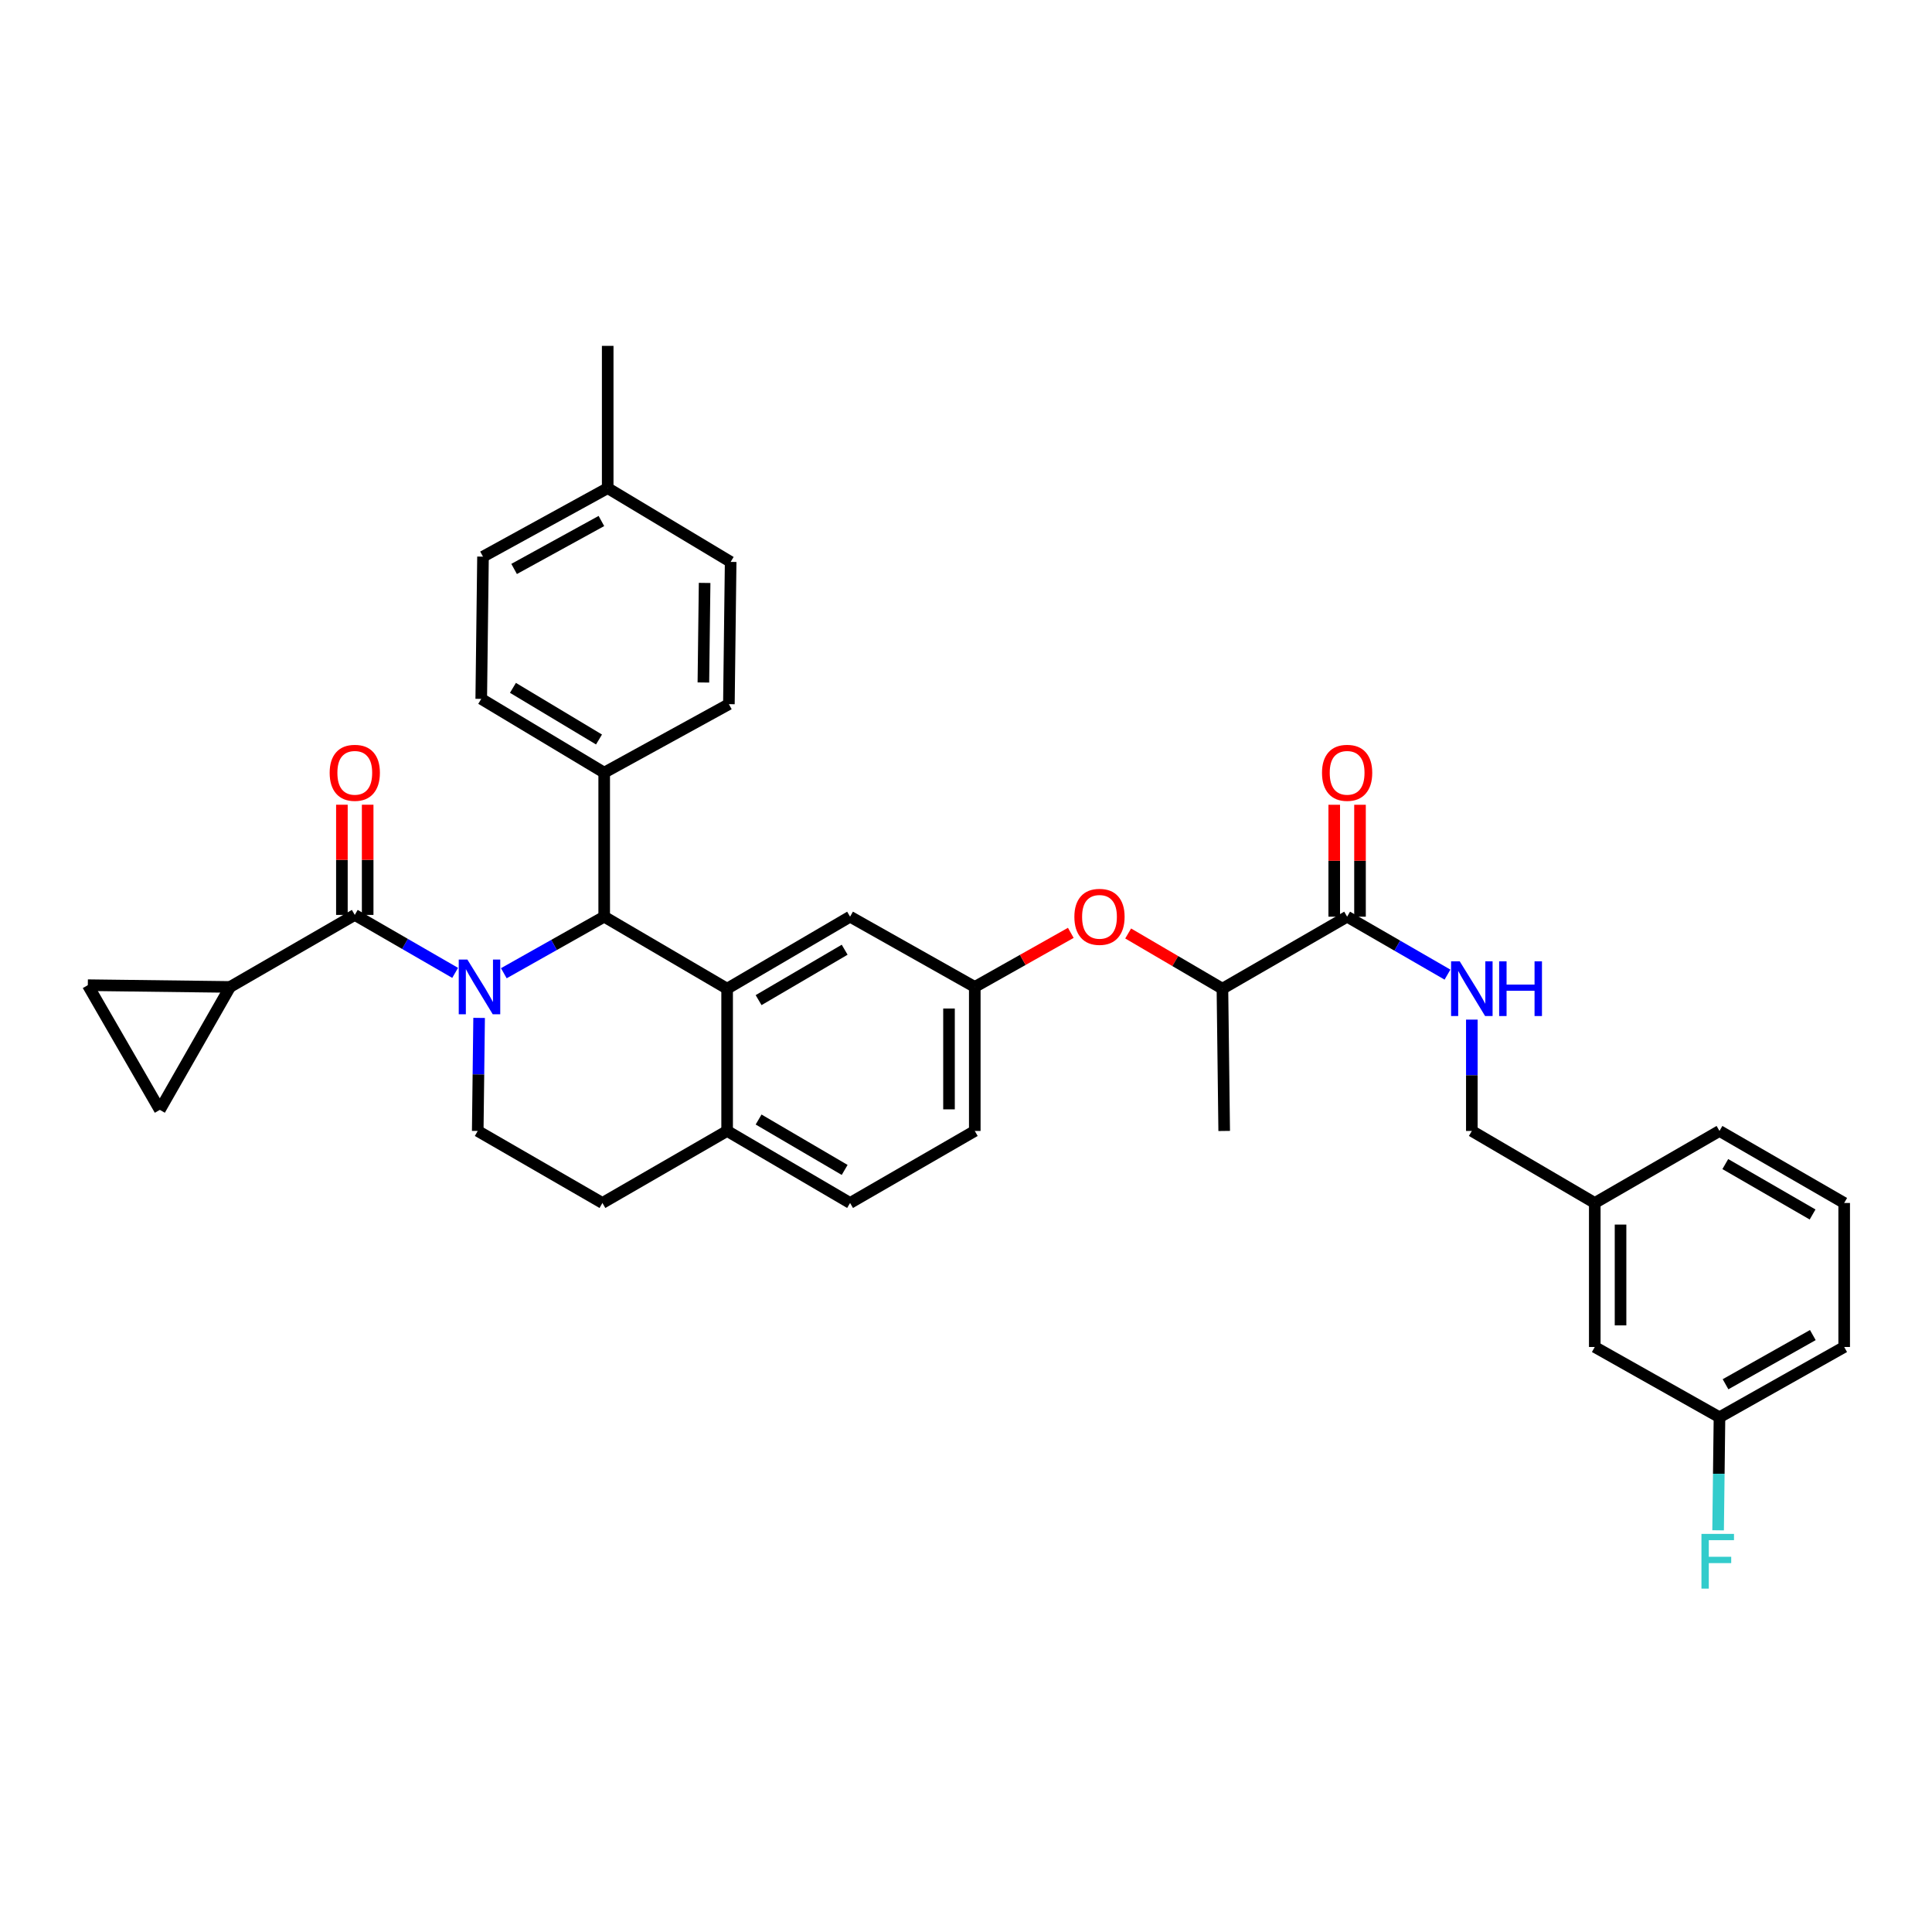 <?xml version='1.0' encoding='iso-8859-1'?>
<svg version='1.1' baseProfile='full'
              xmlns='http://www.w3.org/2000/svg'
                      xmlns:rdkit='http://www.rdkit.org/xml'
                      xmlns:xlink='http://www.w3.org/1999/xlink'
                  xml:space='preserve'
width='1000px' height='1000px' viewBox='0 0 1000 1000'>
<!-- END OF HEADER -->
<rect style='opacity:1.0;fill:#FFFFFF;stroke:none' width='1000' height='1000' x='0' y='0'> </rect>
<path class='bond-0' d='M 890.002,733.565 L 954.545,697.199' style='fill:none;fill-rule:evenodd;stroke:#000000;stroke-width:6px;stroke-linecap:butt;stroke-linejoin:miter;stroke-opacity:1' />
<path class='bond-0' d='M 893.135,716.488 L 938.316,691.031' style='fill:none;fill-rule:evenodd;stroke:#000000;stroke-width:6px;stroke-linecap:butt;stroke-linejoin:miter;stroke-opacity:1' />
<path class='bond-1' d='M 890.002,733.565 L 825.451,697.199' style='fill:none;fill-rule:evenodd;stroke:#000000;stroke-width:6px;stroke-linecap:butt;stroke-linejoin:miter;stroke-opacity:1' />
<path class='bond-2' d='M 890.002,733.565 L 889.644,762.824' style='fill:none;fill-rule:evenodd;stroke:#000000;stroke-width:6px;stroke-linecap:butt;stroke-linejoin:miter;stroke-opacity:1' />
<path class='bond-2' d='M 889.644,762.824 L 889.287,792.082' style='fill:none;fill-rule:evenodd;stroke:#33CCCC;stroke-width:6px;stroke-linecap:butt;stroke-linejoin:miter;stroke-opacity:1' />
<path class='bond-3' d='M 697.269,474.473 L 723.243,489.469' style='fill:none;fill-rule:evenodd;stroke:#000000;stroke-width:6px;stroke-linecap:butt;stroke-linejoin:miter;stroke-opacity:1' />
<path class='bond-3' d='M 723.243,489.469 L 749.216,504.466' style='fill:none;fill-rule:evenodd;stroke:#0000FF;stroke-width:6px;stroke-linecap:butt;stroke-linejoin:miter;stroke-opacity:1' />
<path class='bond-4' d='M 703.939,474.473 L 703.939,445.51' style='fill:none;fill-rule:evenodd;stroke:#000000;stroke-width:6px;stroke-linecap:butt;stroke-linejoin:miter;stroke-opacity:1' />
<path class='bond-4' d='M 703.939,445.51 L 703.939,416.548' style='fill:none;fill-rule:evenodd;stroke:#FF0000;stroke-width:6px;stroke-linecap:butt;stroke-linejoin:miter;stroke-opacity:1' />
<path class='bond-4' d='M 690.599,474.473 L 690.599,445.51' style='fill:none;fill-rule:evenodd;stroke:#000000;stroke-width:6px;stroke-linecap:butt;stroke-linejoin:miter;stroke-opacity:1' />
<path class='bond-4' d='M 690.599,445.51 L 690.599,416.548' style='fill:none;fill-rule:evenodd;stroke:#FF0000;stroke-width:6px;stroke-linecap:butt;stroke-linejoin:miter;stroke-opacity:1' />
<path class='bond-5' d='M 697.269,474.473 L 632.726,511.743' style='fill:none;fill-rule:evenodd;stroke:#000000;stroke-width:6px;stroke-linecap:butt;stroke-linejoin:miter;stroke-opacity:1' />
<path class='bond-6' d='M 761.82,527.744 L 761.82,556.562' style='fill:none;fill-rule:evenodd;stroke:#0000FF;stroke-width:6px;stroke-linecap:butt;stroke-linejoin:miter;stroke-opacity:1' />
<path class='bond-6' d='M 761.82,556.562 L 761.82,585.38' style='fill:none;fill-rule:evenodd;stroke:#000000;stroke-width:6px;stroke-linecap:butt;stroke-linejoin:miter;stroke-opacity:1' />
<path class='bond-7' d='M 954.545,697.199 L 954.545,622.658' style='fill:none;fill-rule:evenodd;stroke:#000000;stroke-width:6px;stroke-linecap:butt;stroke-linejoin:miter;stroke-opacity:1' />
<path class='bond-8' d='M 504.543,585.38 L 504.543,510.839' style='fill:none;fill-rule:evenodd;stroke:#000000;stroke-width:6px;stroke-linecap:butt;stroke-linejoin:miter;stroke-opacity:1' />
<path class='bond-8' d='M 491.203,574.199 L 491.203,522.02' style='fill:none;fill-rule:evenodd;stroke:#000000;stroke-width:6px;stroke-linecap:butt;stroke-linejoin:miter;stroke-opacity:1' />
<path class='bond-9' d='M 504.543,585.38 L 440,622.658' style='fill:none;fill-rule:evenodd;stroke:#000000;stroke-width:6px;stroke-linecap:butt;stroke-linejoin:miter;stroke-opacity:1' />
<path class='bond-10' d='M 504.543,510.839 L 440,474.473' style='fill:none;fill-rule:evenodd;stroke:#000000;stroke-width:6px;stroke-linecap:butt;stroke-linejoin:miter;stroke-opacity:1' />
<path class='bond-11' d='M 504.543,510.839 L 529.392,496.839' style='fill:none;fill-rule:evenodd;stroke:#000000;stroke-width:6px;stroke-linecap:butt;stroke-linejoin:miter;stroke-opacity:1' />
<path class='bond-11' d='M 529.392,496.839 L 554.242,482.84' style='fill:none;fill-rule:evenodd;stroke:#FF0000;stroke-width:6px;stroke-linecap:butt;stroke-linejoin:miter;stroke-opacity:1' />
<path class='bond-12' d='M 440,474.473 L 376.36,511.743' style='fill:none;fill-rule:evenodd;stroke:#000000;stroke-width:6px;stroke-linecap:butt;stroke-linejoin:miter;stroke-opacity:1' />
<path class='bond-12' d='M 437.195,491.574 L 392.648,517.664' style='fill:none;fill-rule:evenodd;stroke:#000000;stroke-width:6px;stroke-linecap:butt;stroke-linejoin:miter;stroke-opacity:1' />
<path class='bond-13' d='M 440,622.658 L 376.36,585.38' style='fill:none;fill-rule:evenodd;stroke:#000000;stroke-width:6px;stroke-linecap:butt;stroke-linejoin:miter;stroke-opacity:1' />
<path class='bond-13' d='M 437.196,605.555 L 392.649,579.461' style='fill:none;fill-rule:evenodd;stroke:#000000;stroke-width:6px;stroke-linecap:butt;stroke-linejoin:miter;stroke-opacity:1' />
<path class='bond-14' d='M 376.36,585.38 L 376.36,511.743' style='fill:none;fill-rule:evenodd;stroke:#000000;stroke-width:6px;stroke-linecap:butt;stroke-linejoin:miter;stroke-opacity:1' />
<path class='bond-15' d='M 376.36,585.38 L 311.817,622.658' style='fill:none;fill-rule:evenodd;stroke:#000000;stroke-width:6px;stroke-linecap:butt;stroke-linejoin:miter;stroke-opacity:1' />
<path class='bond-16' d='M 376.36,511.743 L 312.729,474.473' style='fill:none;fill-rule:evenodd;stroke:#000000;stroke-width:6px;stroke-linecap:butt;stroke-linejoin:miter;stroke-opacity:1' />
<path class='bond-17' d='M 312.729,474.473 L 312.729,399.924' style='fill:none;fill-rule:evenodd;stroke:#000000;stroke-width:6px;stroke-linecap:butt;stroke-linejoin:miter;stroke-opacity:1' />
<path class='bond-18' d='M 312.729,474.473 L 286.753,489.108' style='fill:none;fill-rule:evenodd;stroke:#000000;stroke-width:6px;stroke-linecap:butt;stroke-linejoin:miter;stroke-opacity:1' />
<path class='bond-18' d='M 286.753,489.108 L 260.777,503.744' style='fill:none;fill-rule:evenodd;stroke:#0000FF;stroke-width:6px;stroke-linecap:butt;stroke-linejoin:miter;stroke-opacity:1' />
<path class='bond-19' d='M 247.989,526.863 L 247.632,556.121' style='fill:none;fill-rule:evenodd;stroke:#0000FF;stroke-width:6px;stroke-linecap:butt;stroke-linejoin:miter;stroke-opacity:1' />
<path class='bond-19' d='M 247.632,556.121 L 247.274,585.38' style='fill:none;fill-rule:evenodd;stroke:#000000;stroke-width:6px;stroke-linecap:butt;stroke-linejoin:miter;stroke-opacity:1' />
<path class='bond-20' d='M 235.582,503.56 L 209.608,488.561' style='fill:none;fill-rule:evenodd;stroke:#0000FF;stroke-width:6px;stroke-linecap:butt;stroke-linejoin:miter;stroke-opacity:1' />
<path class='bond-20' d='M 209.608,488.561 L 183.635,473.561' style='fill:none;fill-rule:evenodd;stroke:#000000;stroke-width:6px;stroke-linecap:butt;stroke-linejoin:miter;stroke-opacity:1' />
<path class='bond-21' d='M 247.274,585.38 L 311.817,622.658' style='fill:none;fill-rule:evenodd;stroke:#000000;stroke-width:6px;stroke-linecap:butt;stroke-linejoin:miter;stroke-opacity:1' />
<path class='bond-22' d='M 583.937,483.167 L 608.331,497.455' style='fill:none;fill-rule:evenodd;stroke:#FF0000;stroke-width:6px;stroke-linecap:butt;stroke-linejoin:miter;stroke-opacity:1' />
<path class='bond-22' d='M 608.331,497.455 L 632.726,511.743' style='fill:none;fill-rule:evenodd;stroke:#000000;stroke-width:6px;stroke-linecap:butt;stroke-linejoin:miter;stroke-opacity:1' />
<path class='bond-23' d='M 632.726,511.743 L 633.637,585.38' style='fill:none;fill-rule:evenodd;stroke:#000000;stroke-width:6px;stroke-linecap:butt;stroke-linejoin:miter;stroke-opacity:1' />
<path class='bond-24' d='M 119.091,510.839 L 45.455,509.927' style='fill:none;fill-rule:evenodd;stroke:#000000;stroke-width:6px;stroke-linecap:butt;stroke-linejoin:miter;stroke-opacity:1' />
<path class='bond-25' d='M 119.091,510.839 L 82.725,574.471' style='fill:none;fill-rule:evenodd;stroke:#000000;stroke-width:6px;stroke-linecap:butt;stroke-linejoin:miter;stroke-opacity:1' />
<path class='bond-26' d='M 119.091,510.839 L 183.635,473.561' style='fill:none;fill-rule:evenodd;stroke:#000000;stroke-width:6px;stroke-linecap:butt;stroke-linejoin:miter;stroke-opacity:1' />
<path class='bond-27' d='M 190.305,473.561 L 190.305,445.043' style='fill:none;fill-rule:evenodd;stroke:#000000;stroke-width:6px;stroke-linecap:butt;stroke-linejoin:miter;stroke-opacity:1' />
<path class='bond-27' d='M 190.305,445.043 L 190.305,416.525' style='fill:none;fill-rule:evenodd;stroke:#FF0000;stroke-width:6px;stroke-linecap:butt;stroke-linejoin:miter;stroke-opacity:1' />
<path class='bond-27' d='M 176.965,473.561 L 176.965,445.043' style='fill:none;fill-rule:evenodd;stroke:#000000;stroke-width:6px;stroke-linecap:butt;stroke-linejoin:miter;stroke-opacity:1' />
<path class='bond-27' d='M 176.965,445.043 L 176.965,416.525' style='fill:none;fill-rule:evenodd;stroke:#FF0000;stroke-width:6px;stroke-linecap:butt;stroke-linejoin:miter;stroke-opacity:1' />
<path class='bond-28' d='M 45.455,509.927 L 82.725,574.471' style='fill:none;fill-rule:evenodd;stroke:#000000;stroke-width:6px;stroke-linecap:butt;stroke-linejoin:miter;stroke-opacity:1' />
<path class='bond-29' d='M 312.729,399.924 L 249.09,361.742' style='fill:none;fill-rule:evenodd;stroke:#000000;stroke-width:6px;stroke-linecap:butt;stroke-linejoin:miter;stroke-opacity:1' />
<path class='bond-29' d='M 310.046,382.758 L 265.499,356.031' style='fill:none;fill-rule:evenodd;stroke:#000000;stroke-width:6px;stroke-linecap:butt;stroke-linejoin:miter;stroke-opacity:1' />
<path class='bond-30' d='M 312.729,399.924 L 377.272,364.47' style='fill:none;fill-rule:evenodd;stroke:#000000;stroke-width:6px;stroke-linecap:butt;stroke-linejoin:miter;stroke-opacity:1' />
<path class='bond-31' d='M 249.09,361.742 L 250.001,288.113' style='fill:none;fill-rule:evenodd;stroke:#000000;stroke-width:6px;stroke-linecap:butt;stroke-linejoin:miter;stroke-opacity:1' />
<path class='bond-32' d='M 377.272,364.47 L 378.184,290.84' style='fill:none;fill-rule:evenodd;stroke:#000000;stroke-width:6px;stroke-linecap:butt;stroke-linejoin:miter;stroke-opacity:1' />
<path class='bond-32' d='M 364.07,353.26 L 364.708,301.719' style='fill:none;fill-rule:evenodd;stroke:#000000;stroke-width:6px;stroke-linecap:butt;stroke-linejoin:miter;stroke-opacity:1' />
<path class='bond-33' d='M 378.184,290.84 L 314.544,252.658' style='fill:none;fill-rule:evenodd;stroke:#000000;stroke-width:6px;stroke-linecap:butt;stroke-linejoin:miter;stroke-opacity:1' />
<path class='bond-34' d='M 250.001,288.113 L 314.544,252.658' style='fill:none;fill-rule:evenodd;stroke:#000000;stroke-width:6px;stroke-linecap:butt;stroke-linejoin:miter;stroke-opacity:1' />
<path class='bond-34' d='M 266.105,294.487 L 311.286,269.668' style='fill:none;fill-rule:evenodd;stroke:#000000;stroke-width:6px;stroke-linecap:butt;stroke-linejoin:miter;stroke-opacity:1' />
<path class='bond-35' d='M 314.544,252.658 L 314.544,179.021' style='fill:none;fill-rule:evenodd;stroke:#000000;stroke-width:6px;stroke-linecap:butt;stroke-linejoin:miter;stroke-opacity:1' />
<path class='bond-36' d='M 954.545,622.658 L 890.002,585.38' style='fill:none;fill-rule:evenodd;stroke:#000000;stroke-width:6px;stroke-linecap:butt;stroke-linejoin:miter;stroke-opacity:1' />
<path class='bond-36' d='M 938.192,628.618 L 893.012,602.523' style='fill:none;fill-rule:evenodd;stroke:#000000;stroke-width:6px;stroke-linecap:butt;stroke-linejoin:miter;stroke-opacity:1' />
<path class='bond-37' d='M 890.002,585.38 L 825.451,622.658' style='fill:none;fill-rule:evenodd;stroke:#000000;stroke-width:6px;stroke-linecap:butt;stroke-linejoin:miter;stroke-opacity:1' />
<path class='bond-38' d='M 825.451,622.658 L 825.451,697.199' style='fill:none;fill-rule:evenodd;stroke:#000000;stroke-width:6px;stroke-linecap:butt;stroke-linejoin:miter;stroke-opacity:1' />
<path class='bond-38' d='M 838.791,633.839 L 838.791,686.017' style='fill:none;fill-rule:evenodd;stroke:#000000;stroke-width:6px;stroke-linecap:butt;stroke-linejoin:miter;stroke-opacity:1' />
<path class='bond-39' d='M 825.451,622.658 L 761.82,585.38' style='fill:none;fill-rule:evenodd;stroke:#000000;stroke-width:6px;stroke-linecap:butt;stroke-linejoin:miter;stroke-opacity:1' />
<path  class='atom-2' d='M 755.56 497.583
L 764.84 512.583
Q 765.76 514.063, 767.24 516.743
Q 768.72 519.423, 768.8 519.583
L 768.8 497.583
L 772.56 497.583
L 772.56 525.903
L 768.68 525.903
L 758.72 509.503
Q 757.56 507.583, 756.32 505.383
Q 755.12 503.183, 754.76 502.503
L 754.76 525.903
L 751.08 525.903
L 751.08 497.583
L 755.56 497.583
' fill='#0000FF'/>
<path  class='atom-2' d='M 775.96 497.583
L 779.8 497.583
L 779.8 509.623
L 794.28 509.623
L 794.28 497.583
L 798.12 497.583
L 798.12 525.903
L 794.28 525.903
L 794.28 512.823
L 779.8 512.823
L 779.8 525.903
L 775.96 525.903
L 775.96 497.583
' fill='#0000FF'/>
<path  class='atom-3' d='M 684.269 400.004
Q 684.269 393.204, 687.629 389.404
Q 690.989 385.604, 697.269 385.604
Q 703.549 385.604, 706.909 389.404
Q 710.269 393.204, 710.269 400.004
Q 710.269 406.884, 706.869 410.804
Q 703.469 414.684, 697.269 414.684
Q 691.029 414.684, 687.629 410.804
Q 684.269 406.924, 684.269 400.004
M 697.269 411.484
Q 701.589 411.484, 703.909 408.604
Q 706.269 405.684, 706.269 400.004
Q 706.269 394.444, 703.909 391.644
Q 701.589 388.804, 697.269 388.804
Q 692.949 388.804, 690.589 391.604
Q 688.269 394.404, 688.269 400.004
Q 688.269 405.724, 690.589 408.604
Q 692.949 411.484, 697.269 411.484
' fill='#FF0000'/>
<path  class='atom-12' d='M 241.925 496.679
L 251.205 511.679
Q 252.125 513.159, 253.605 515.839
Q 255.085 518.519, 255.165 518.679
L 255.165 496.679
L 258.925 496.679
L 258.925 524.999
L 255.045 524.999
L 245.085 508.599
Q 243.925 506.679, 242.685 504.479
Q 241.485 502.279, 241.125 501.599
L 241.125 524.999
L 237.445 524.999
L 237.445 496.679
L 241.925 496.679
' fill='#0000FF'/>
<path  class='atom-15' d='M 556.094 474.553
Q 556.094 467.753, 559.454 463.953
Q 562.814 460.153, 569.094 460.153
Q 575.374 460.153, 578.734 463.953
Q 582.094 467.753, 582.094 474.553
Q 582.094 481.433, 578.694 485.353
Q 575.294 489.233, 569.094 489.233
Q 562.854 489.233, 559.454 485.353
Q 556.094 481.473, 556.094 474.553
M 569.094 486.033
Q 573.414 486.033, 575.734 483.153
Q 578.094 480.233, 578.094 474.553
Q 578.094 468.993, 575.734 466.193
Q 573.414 463.353, 569.094 463.353
Q 564.774 463.353, 562.414 466.153
Q 560.094 468.953, 560.094 474.553
Q 560.094 480.273, 562.414 483.153
Q 564.774 486.033, 569.094 486.033
' fill='#FF0000'/>
<path  class='atom-19' d='M 170.635 400.004
Q 170.635 393.204, 173.995 389.404
Q 177.355 385.604, 183.635 385.604
Q 189.915 385.604, 193.275 389.404
Q 196.635 393.204, 196.635 400.004
Q 196.635 406.884, 193.235 410.804
Q 189.835 414.684, 183.635 414.684
Q 177.395 414.684, 173.995 410.804
Q 170.635 406.924, 170.635 400.004
M 183.635 411.484
Q 187.955 411.484, 190.275 408.604
Q 192.635 405.684, 192.635 400.004
Q 192.635 394.444, 190.275 391.644
Q 187.955 388.804, 183.635 388.804
Q 179.315 388.804, 176.955 391.604
Q 174.635 394.404, 174.635 400.004
Q 174.635 405.724, 176.955 408.604
Q 179.315 411.484, 183.635 411.484
' fill='#FF0000'/>
<path  class='atom-35' d='M 880.671 793.946
L 897.511 793.946
L 897.511 797.186
L 884.471 797.186
L 884.471 805.786
L 896.071 805.786
L 896.071 809.066
L 884.471 809.066
L 884.471 822.266
L 880.671 822.266
L 880.671 793.946
' fill='#33CCCC'/>
</svg>
